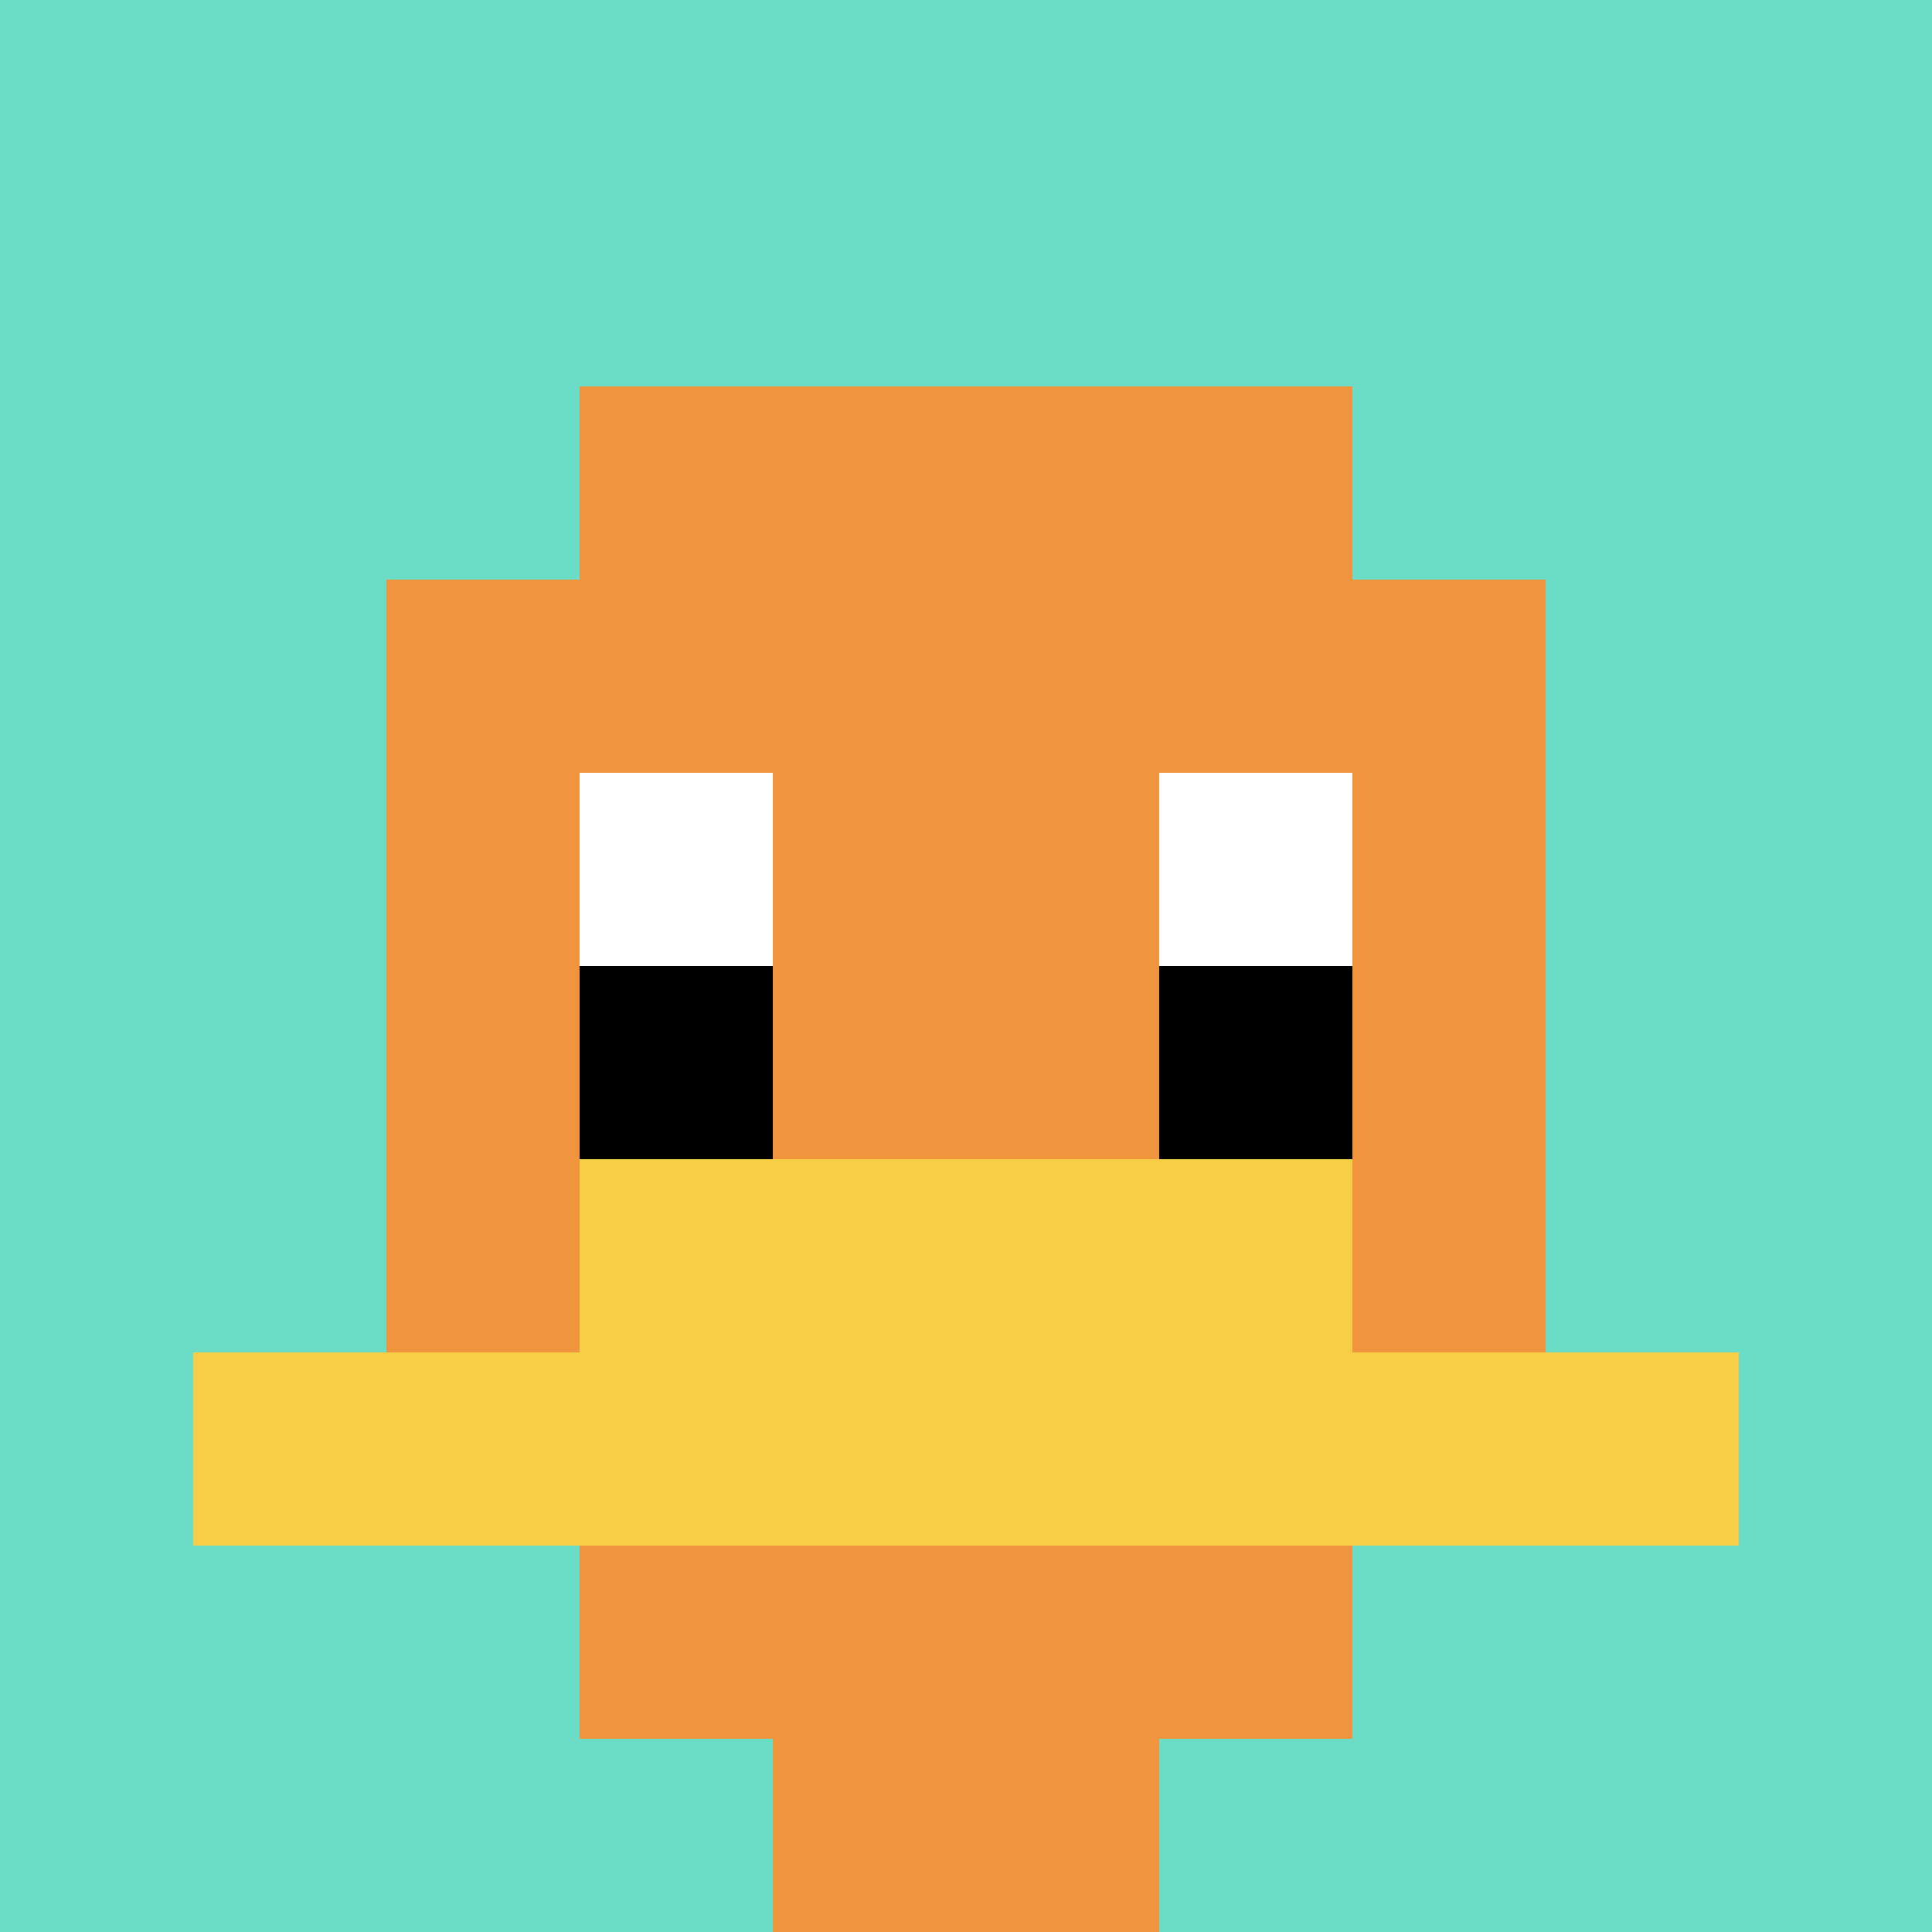 <svg xmlns="http://www.w3.org/2000/svg" version="1.1" width="655" height="655"><title>'goose-pfp-68958' by Dmitri Cherniak</title><desc>seed=68958
backgroundColor=#6d2d2d
padding=20
innerPadding=0
timeout=500
dimension=1
border=false
Save=function(){return n.handleSave()}
frame=4

Rendered at Sun Sep 15 2024 20:27:46 GMT+0800 (中国标准时间)
Generated in &lt;1ms
</desc><defs></defs><rect width="100%" height="100%" fill="#6d2d2d"></rect><g><g id="0-0"><rect x="0" y="0" height="655" width="655" fill="#6BDCC5"></rect><g><rect id="0-0-3-2-4-7" x="196.5" y="131" width="262" height="458.5" fill="#F0943E"></rect><rect id="0-0-2-3-6-5" x="131" y="196.5" width="393" height="327.5" fill="#F0943E"></rect><rect id="0-0-4-8-2-2" x="262" y="524" width="131" height="131" fill="#F0943E"></rect><rect id="0-0-1-7-8-1" x="65.5" y="458.5" width="524" height="65.5" fill="#F7CF46"></rect><rect id="0-0-3-6-4-2" x="196.5" y="393" width="262" height="131" fill="#F7CF46"></rect><rect id="0-0-3-4-1-1" x="196.5" y="262" width="65.5" height="65.5" fill="#ffffff"></rect><rect id="0-0-6-4-1-1" x="393" y="262" width="65.5" height="65.5" fill="#ffffff"></rect><rect id="0-0-3-5-1-1" x="196.5" y="327.5" width="65.5" height="65.5" fill="#000000"></rect><rect id="0-0-6-5-1-1" x="393" y="327.5" width="65.5" height="65.5" fill="#000000"></rect></g><rect x="0" y="0" stroke="white" stroke-width="0" height="655" width="655" fill="none"></rect></g></g></svg>